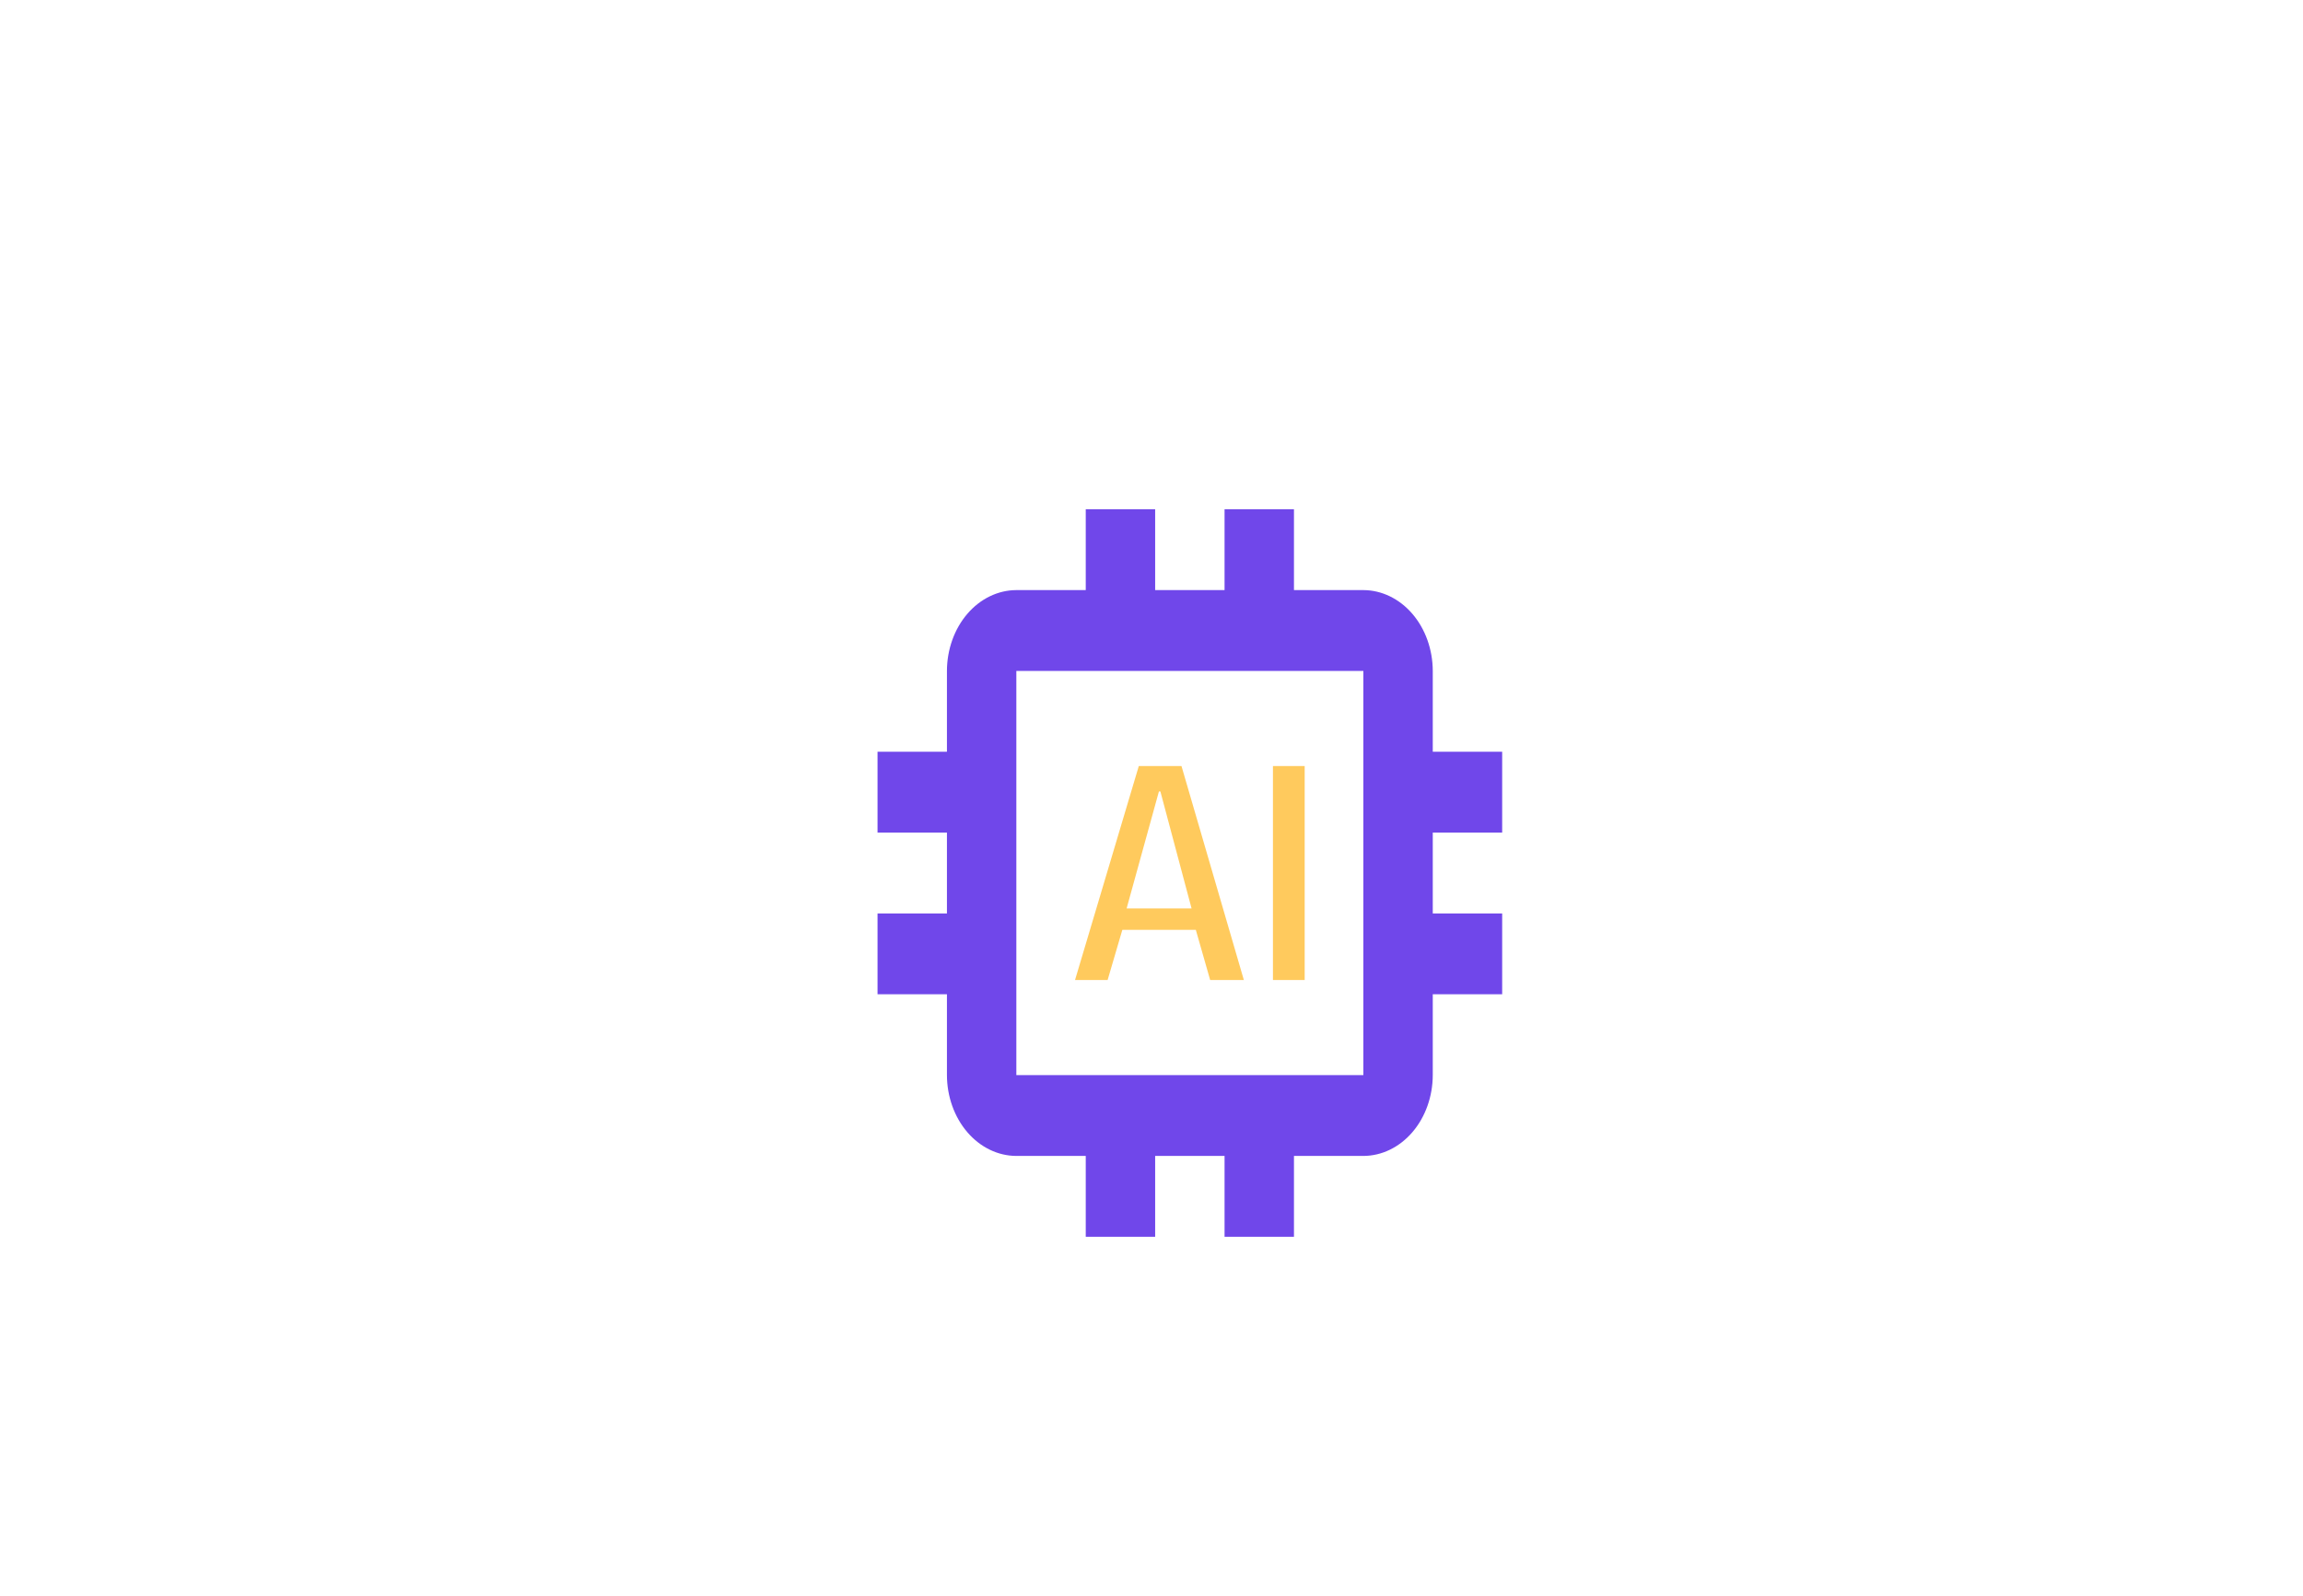 <svg xmlns="http://www.w3.org/2000/svg" width="538" height="373" viewBox="0 0 538 373" fill="none"><path opacity="0.8" d="M93.215 196.366C100.44 189.599 110.497 185.401 121.621 185.401C136.407 185.401 149.308 192.814 156.178 203.819C162.148 201.421 168.757 200.087 175.709 200.087C202.379 200.087 224 219.695 224 243.882C224 268.072 202.379 287.681 175.709 287.681C172.515 287.683 169.328 287.397 166.197 286.829C160.147 296.531 148.619 303.086 135.386 303.086C129.847 303.086 124.607 301.936 119.942 299.891C113.809 312.86 99.521 321.955 82.867 321.955C65.525 321.955 50.745 312.089 45.071 298.252C42.592 298.726 40.023 298.972 37.388 298.972C16.739 298.973 0 283.768 0 265.009C0 252.437 7.521 241.461 18.695 235.589C16.395 230.829 15.115 225.577 15.115 220.054C15.115 198.48 34.596 180.992 58.623 180.992C72.73 180.992 85.267 187.022 93.215 196.366Z" fill="white"></path><path opacity="0.8" d="M394.37 25.825C402.304 18.419 413.35 13.825 425.565 13.825C441.804 13.825 455.972 21.938 463.517 33.98C470.073 31.356 477.331 29.896 484.966 29.896C514.255 29.896 538 51.355 538 77.823C538 104.295 514.255 125.754 484.966 125.754C481.458 125.755 477.959 125.443 474.52 124.821C467.876 135.439 455.215 142.613 440.683 142.613C434.599 142.613 428.845 141.354 423.722 139.115C416.987 153.309 401.295 163.261 383.006 163.261C363.96 163.261 347.728 152.464 341.498 137.322C338.775 137.84 335.954 138.111 333.06 138.111C310.384 138.111 292 121.472 292 100.943C292 87.185 300.26 75.174 312.532 68.747C310.005 63.539 308.6 57.791 308.6 51.747C308.6 28.138 329.993 9 356.381 9C371.873 9 385.641 15.599 394.37 25.825Z" fill="white"></path><g filter="url(#filter0_d_4592_313)"><circle cx="278" cy="204.438" r="130" fill="white"></circle></g><path opacity="0.8" d="M93.215 187.366C100.44 180.599 110.497 176.401 121.621 176.401C136.407 176.401 149.308 183.814 156.178 194.819C162.148 192.421 168.757 191.087 175.709 191.087C202.379 191.087 224 210.695 224 234.882C224 259.072 202.379 278.681 175.709 278.681C172.515 278.683 169.328 278.397 166.197 277.829C160.147 287.531 148.619 294.086 135.386 294.086C129.847 294.086 124.607 292.936 119.942 290.891C113.809 303.86 99.521 312.955 82.867 312.955C65.525 312.955 50.745 303.089 45.071 289.252C42.592 289.726 40.023 289.972 37.388 289.972C16.739 289.973 0 274.768 0 256.009C0 243.437 7.521 232.461 18.695 226.589C16.395 221.829 15.115 216.577 15.115 211.054C15.115 189.48 34.596 171.992 58.623 171.992C72.73 171.992 85.267 178.022 93.215 187.366Z" fill="white"></path><path opacity="0.8" d="M394.37 16.825C402.304 9.419 413.35 4.825 425.565 4.825C441.804 4.825 455.972 12.938 463.517 24.98C470.073 22.356 477.331 20.896 484.966 20.896C514.255 20.896 538 42.355 538 68.823C538 95.295 514.255 116.754 484.966 116.754C481.458 116.755 477.959 116.443 474.52 115.821C467.876 126.439 455.215 133.613 440.683 133.613C434.599 133.613 428.845 132.354 423.722 130.115C416.987 144.309 401.295 154.261 383.006 154.261C363.96 154.261 347.728 143.464 341.498 128.322C338.775 128.84 335.954 129.111 333.06 129.111C310.384 129.111 292 112.472 292 91.942C292 78.185 300.26 66.174 312.532 59.747C310.005 54.539 308.6 48.791 308.6 42.747C308.6 19.138 329.993 0 356.381 0C371.873 0 385.641 6.599 394.37 16.825Z" fill="white"></path><g filter="url(#filter1_d_4592_313)"><circle cx="278" cy="195.438" r="130" fill="white"></circle></g><path opacity="0.8" d="M93.215 187.366C100.44 180.599 110.497 176.401 121.621 176.401C136.407 176.401 149.308 183.814 156.178 194.819C162.148 192.421 168.757 191.087 175.709 191.087C202.379 191.087 224 210.695 224 234.882C224 259.072 202.379 278.681 175.709 278.681C172.515 278.683 169.328 278.397 166.197 277.829C160.147 287.531 148.619 294.086 135.386 294.086C129.847 294.086 124.607 292.936 119.942 290.891C113.809 303.86 99.521 312.955 82.867 312.955C65.525 312.955 50.745 303.089 45.071 289.252C42.592 289.726 40.023 289.972 37.388 289.972C16.739 289.973 0 274.768 0 256.009C0 243.437 7.521 232.461 18.695 226.589C16.395 221.829 15.115 216.577 15.115 211.054C15.115 189.48 34.596 171.992 58.623 171.992C72.73 171.992 85.267 178.022 93.215 187.366Z" fill="white"></path><path opacity="0.8" d="M394.37 16.825C402.304 9.419 413.35 4.825 425.565 4.825C441.804 4.825 455.972 12.938 463.517 24.98C470.073 22.356 477.331 20.896 484.966 20.896C514.255 20.896 538 42.355 538 68.823C538 95.295 514.255 116.754 484.966 116.754C481.458 116.755 477.959 116.443 474.52 115.821C467.876 126.439 455.215 133.613 440.683 133.613C434.599 133.613 428.845 132.354 423.722 130.115C416.987 144.309 401.295 154.261 383.006 154.261C363.96 154.261 347.728 143.464 341.498 128.322C338.775 128.84 335.954 129.111 333.06 129.111C310.384 129.111 292 112.472 292 91.942C292 78.185 300.26 66.174 312.532 59.747C310.005 54.539 308.6 48.791 308.6 42.747C308.6 19.138 329.993 0 356.381 0C371.873 0 385.641 6.599 394.37 16.825Z" fill="white"></path><g filter="url(#filter2_d_4592_313)"><circle cx="278" cy="195.438" r="130" fill="white"></circle></g><path opacity="0.8" d="M93.215 196.366C100.44 189.599 110.497 185.401 121.621 185.401C136.407 185.401 149.308 192.814 156.178 203.819C162.148 201.421 168.757 200.087 175.709 200.087C202.379 200.087 224 219.695 224 243.882C224 268.072 202.379 287.681 175.709 287.681C172.515 287.683 169.328 287.397 166.197 286.829C160.147 296.531 148.619 303.086 135.386 303.086C129.847 303.086 124.607 301.936 119.942 299.891C113.809 312.86 99.521 321.955 82.867 321.955C65.525 321.955 50.745 312.089 45.071 298.252C42.592 298.726 40.023 298.972 37.388 298.972C16.739 298.973 0 283.768 0 265.009C0 252.437 7.521 241.461 18.695 235.589C16.395 230.829 15.115 225.577 15.115 220.054C15.115 198.48 34.596 180.992 58.623 180.992C72.73 180.992 85.267 187.022 93.215 196.366Z" fill="white"></path><path opacity="0.8" d="M394.37 25.825C402.304 18.419 413.35 13.825 425.565 13.825C441.804 13.825 455.972 21.938 463.517 33.98C470.073 31.356 477.331 29.896 484.966 29.896C514.255 29.896 538 51.355 538 77.823C538 104.295 514.255 125.754 484.966 125.754C481.458 125.755 477.959 125.443 474.52 124.821C467.876 135.439 455.215 142.613 440.683 142.613C434.599 142.613 428.845 141.354 423.722 139.115C416.987 153.309 401.295 163.261 383.006 163.261C363.96 163.261 347.728 152.464 341.498 137.322C338.775 137.84 335.954 138.111 333.06 138.111C310.384 138.111 292 121.472 292 100.943C292 87.185 300.26 75.174 312.532 68.747C310.005 63.539 308.6 57.791 308.6 51.747C308.6 28.138 329.993 9 356.381 9C371.873 9 385.641 15.599 394.37 25.825Z" fill="white"></path><g filter="url(#filter3_d_4592_313)"><circle cx="278" cy="204.438" r="130" fill="white"></circle></g><path d="M350.919 194.556V175.667H334.706V156.778C334.693 151.773 332.981 146.977 329.943 143.438C326.905 139.899 322.789 137.904 318.493 137.889H302.28V119H286.066V137.889H269.853V119H253.64V137.889H237.427C233.13 137.904 229.014 139.899 225.976 143.438C222.938 146.977 221.226 151.773 221.213 156.778V175.667H205V194.556H221.213V213.444H205V232.333H221.213V251.222C221.226 256.227 222.938 261.023 225.976 264.562C229.014 268.101 233.13 270.096 237.427 270.111H253.64V289H269.853V270.111H286.066V289H302.28V270.111H318.493C322.789 270.096 326.905 268.101 329.943 264.562C332.981 261.023 334.693 256.227 334.706 251.222V232.333H350.919V213.444H334.706V194.556H350.919ZM318.493 251.222H237.427V156.778H318.493V251.222Z" fill="#7047EA"></path><path d="M276.003 179H266.034L251.137 229H258.749L262.188 217.281H279.354L282.704 229H290.575L276.003 179ZM263.188 212.275L270.734 184.937H271.075L278.36 212.275H263.188ZM297.372 179H304.784V229H297.372V179Z" fill="#FFCA5D"></path><defs><filter id="filter0_d_4592_313" x="114" y="44.438" width="328" height="328" filterUnits="userSpaceOnUse" color-interpolation-filters="sRGB"><feGaussianBlur stdDeviation="17"></feGaussianBlur></filter><filter id="filter1_d_4592_313" x="114" y="35.438" width="328" height="328" filterUnits="userSpaceOnUse" color-interpolation-filters="sRGB"><feGaussianBlur stdDeviation="17"></feGaussianBlur></filter><filter id="filter2_d_4592_313" x="114" y="35.438" width="328" height="328" filterUnits="userSpaceOnUse" color-interpolation-filters="sRGB"><feGaussianBlur stdDeviation="17"></feGaussianBlur></filter><filter id="filter3_d_4592_313" x="114" y="44.438" width="328" height="328" filterUnits="userSpaceOnUse" color-interpolation-filters="sRGB"><feGaussianBlur stdDeviation="17"></feGaussianBlur></filter></defs></svg>